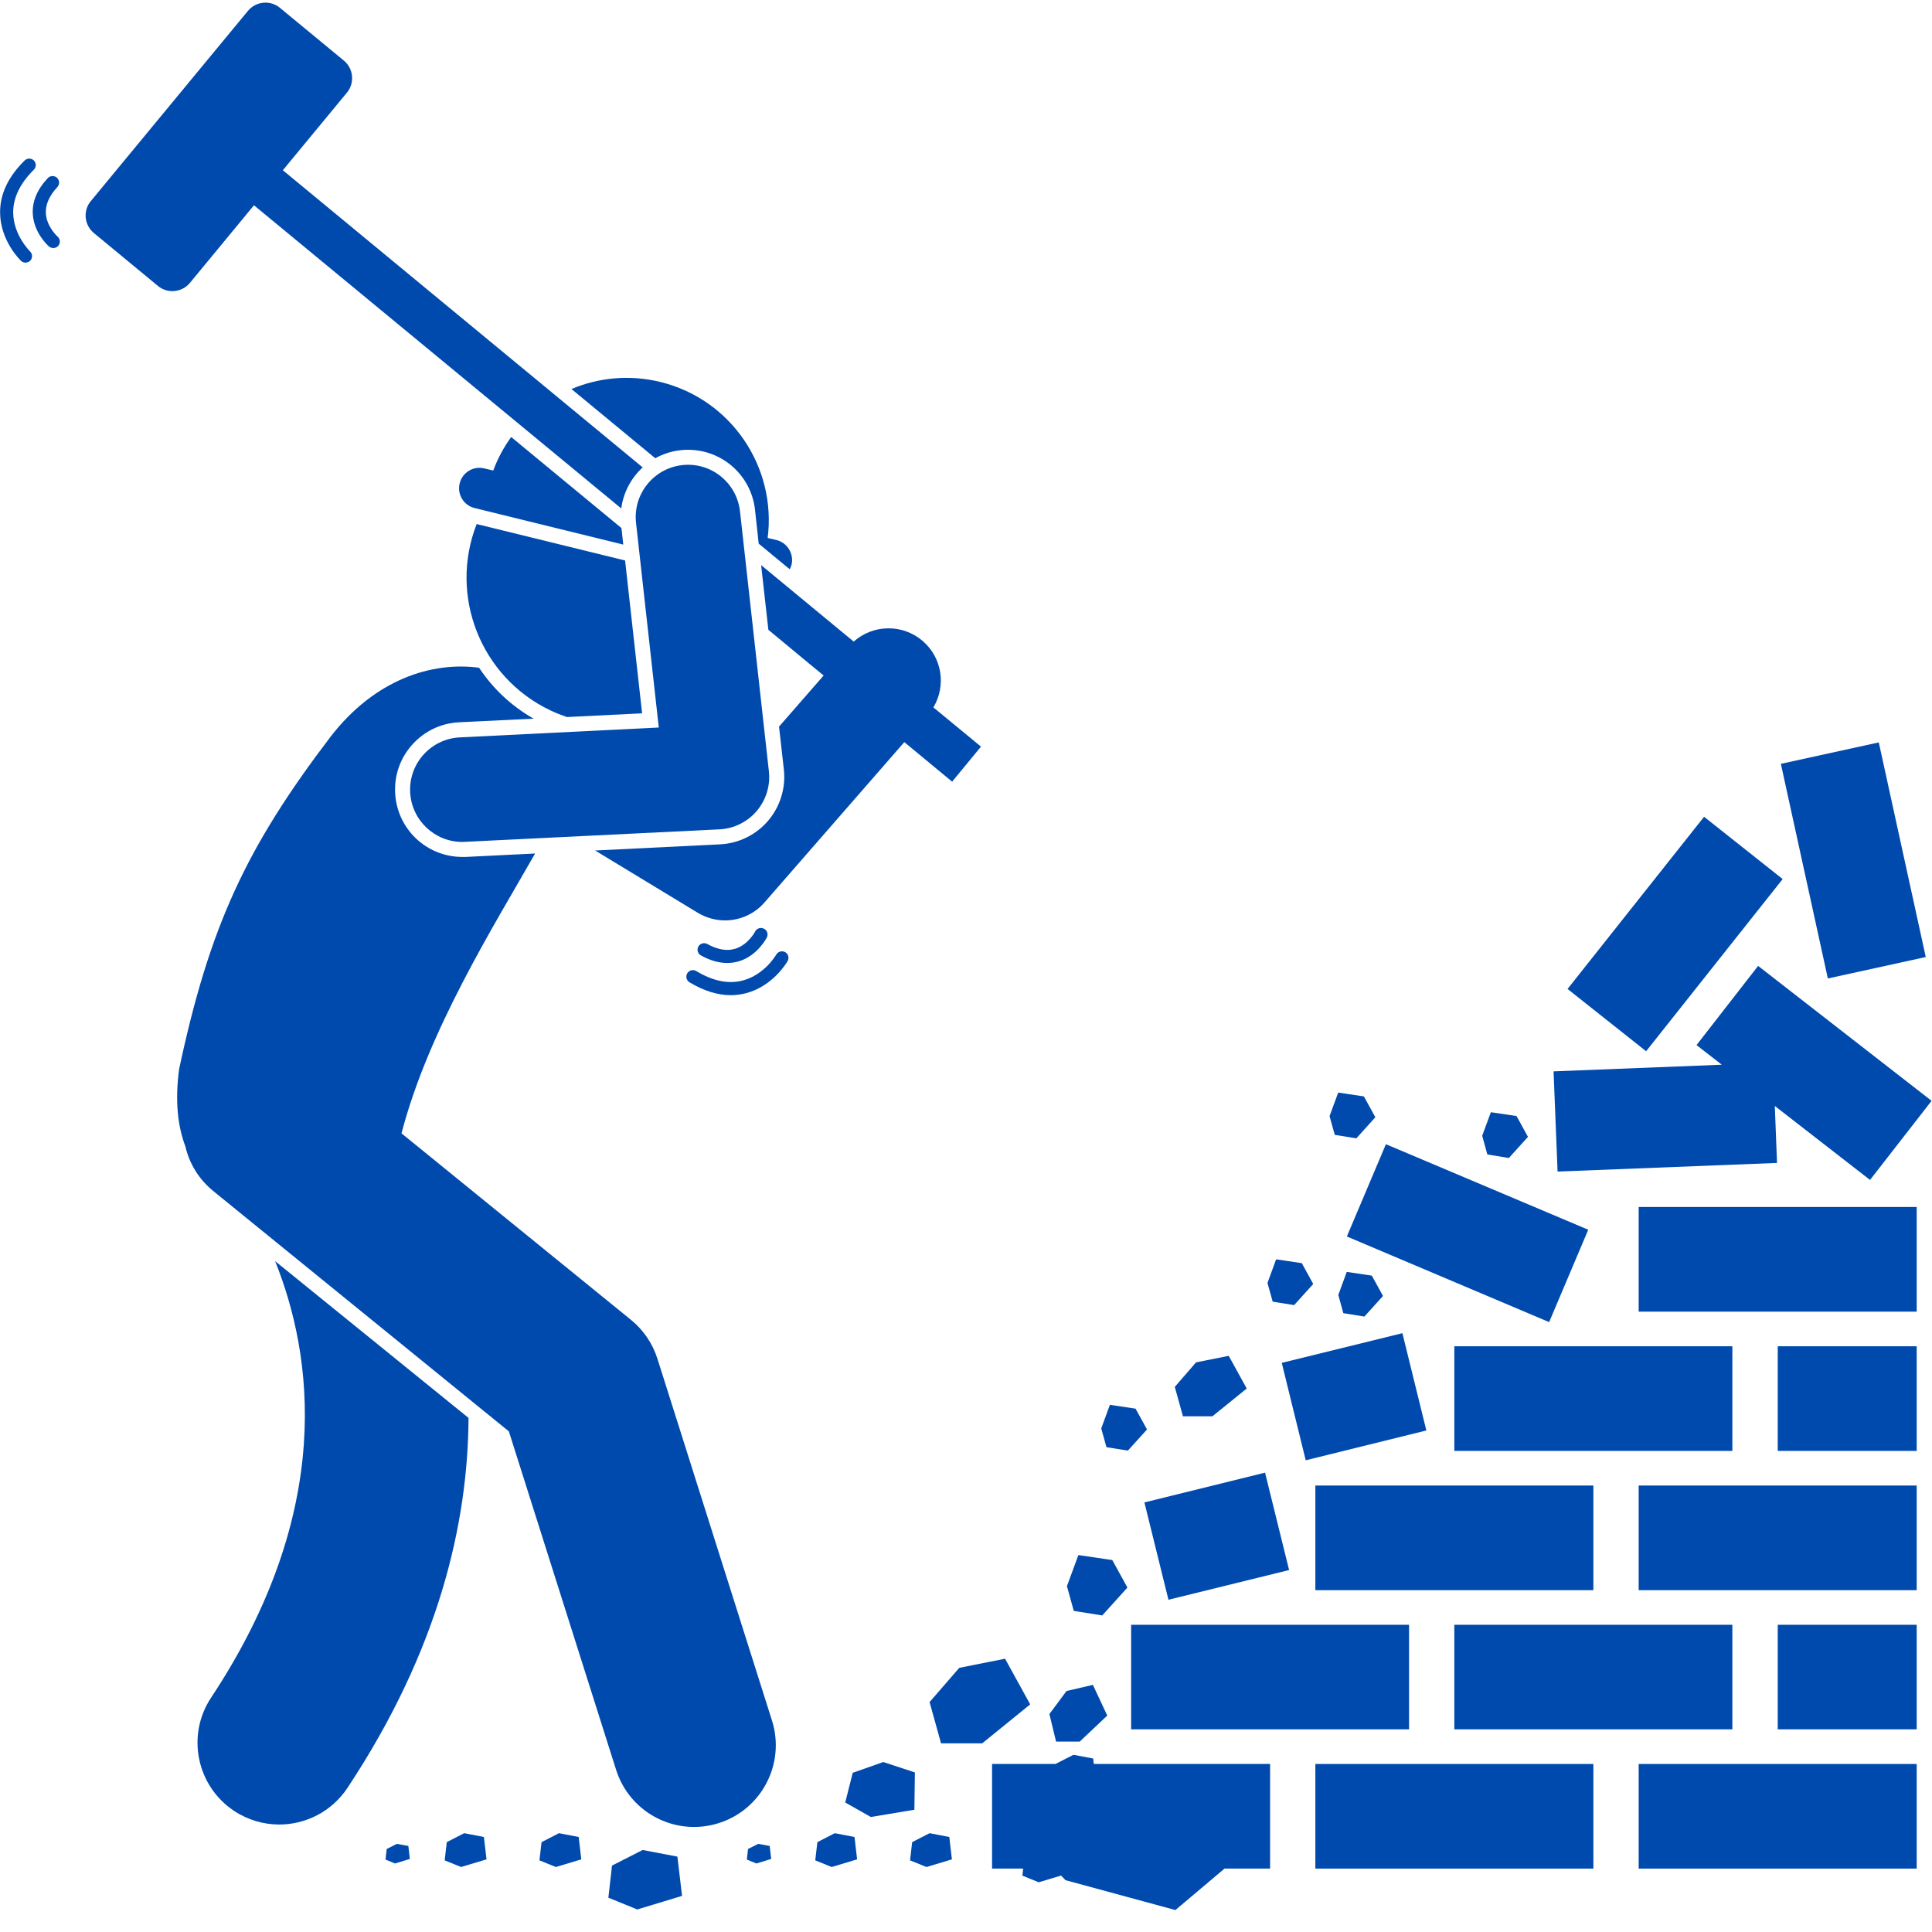 <svg xmlns="http://www.w3.org/2000/svg" xmlns:xlink="http://www.w3.org/1999/xlink" width="100" zoomAndPan="magnify" viewBox="0 0 75 75" height="100" preserveAspectRatio="xMidYMid meet" version="1.0"><defs><clipPath id="2f7e3c2845"><path d="M 23 71 L 27 71 L 27 74.25 L 23 74.25 Z M 23 71 " clip-rule="nonzero"/></clipPath><clipPath id="1bad74c389"><path d="M 38 68 L 50 68 L 50 74.25 L 38 74.25 Z M 38 68 " clip-rule="nonzero"/></clipPath></defs><path fill="#004aad" d="M 8.195 65.902 C 7.227 67.363 7.629 69.332 9.09 70.301 C 9.629 70.656 10.238 70.828 10.84 70.828 C 11.867 70.828 12.875 70.328 13.488 69.406 C 17.047 64.035 18.168 59.105 18.188 55.043 L 10.68 48.957 C 12.145 52.602 13.016 58.621 8.195 65.902 Z M 8.195 65.902 " fill-opacity="1" fill-rule="nonzero"/><path fill="#004aad" d="M 17.949 33.266 C 16.555 33.266 15.406 32.176 15.34 30.781 C 15.305 30.082 15.543 29.414 16.012 28.898 C 16.48 28.379 17.125 28.074 17.82 28.039 L 20.719 27.898 C 20.715 27.895 20.711 27.895 20.703 27.891 C 19.832 27.395 19.125 26.715 18.598 25.922 C 16.785 25.676 14.559 26.359 12.828 28.605 C 9.555 32.906 8.137 35.949 6.953 41.504 C 6.789 42.734 6.898 43.715 7.195 44.5 C 7.348 45.16 7.711 45.773 8.277 46.234 L 9.445 47.184 L 19.754 55.566 L 23.918 68.707 C 24.348 70.059 25.594 70.922 26.941 70.922 C 27.258 70.922 27.582 70.875 27.902 70.773 C 29.57 70.246 30.496 68.461 29.969 66.793 L 25.52 52.742 C 25.332 52.152 24.977 51.629 24.496 51.238 L 15.586 43.996 C 16.625 40.012 19.121 36.027 20.773 33.133 L 18.078 33.266 C 18.035 33.266 17.992 33.266 17.949 33.266 Z M 17.949 33.266 " fill-opacity="1" fill-rule="nonzero"/><path fill="#004aad" d="M 1.902 9.57 C 1.953 9.609 2.012 9.629 2.07 9.629 C 2.141 9.629 2.211 9.602 2.262 9.543 C 2.355 9.434 2.34 9.273 2.234 9.184 C 2.23 9.18 1.809 8.805 1.781 8.281 C 1.762 7.938 1.914 7.598 2.227 7.262 C 2.32 7.16 2.316 7 2.215 6.902 C 2.113 6.809 1.949 6.812 1.855 6.914 C 1.441 7.355 1.246 7.824 1.273 8.309 C 1.316 9.055 1.879 9.547 1.902 9.57 Z M 1.902 9.57 " fill-opacity="1" fill-rule="nonzero"/><path fill="#004aad" d="M 0.816 10.125 C 0.863 10.172 0.926 10.195 0.992 10.195 C 1.059 10.195 1.125 10.168 1.176 10.117 C 1.27 10.016 1.266 9.852 1.164 9.758 C 1.16 9.75 0.52 9.129 0.512 8.254 C 0.508 7.68 0.777 7.121 1.312 6.59 C 1.414 6.492 1.414 6.332 1.316 6.23 C 1.215 6.133 1.055 6.133 0.957 6.23 C 0.316 6.859 -0.004 7.543 0.004 8.258 C 0.012 9.344 0.781 10.094 0.816 10.125 Z M 0.816 10.125 " fill-opacity="1" fill-rule="nonzero"/><path fill="#004aad" d="M 22.008 27.836 L 24.926 27.691 L 24.266 21.758 L 18.504 20.344 C 17.418 23.113 18.648 26.289 21.375 27.582 C 21.582 27.68 21.793 27.762 22.008 27.836 Z M 22.008 27.836 " fill-opacity="1" fill-rule="nonzero"/><path fill="#004aad" d="M 18.426 19.723 L 24.195 21.141 L 24.125 20.5 L 19.844 16.965 C 19.559 17.359 19.32 17.797 19.148 18.266 L 18.801 18.184 C 18.379 18.078 17.945 18.34 17.844 18.766 C 17.738 19.188 18 19.621 18.426 19.723 Z M 18.426 19.723 " fill-opacity="1" fill-rule="nonzero"/><path fill="#004aad" d="M 25.438 17.789 C 25.734 17.625 26.062 17.516 26.418 17.477 C 26.516 17.465 26.613 17.461 26.711 17.461 C 28.043 17.461 29.16 18.461 29.309 19.785 L 29.453 21.105 L 30.656 22.098 C 30.688 22.043 30.711 21.988 30.727 21.926 C 30.828 21.5 30.566 21.07 30.145 20.965 L 29.801 20.883 C 30.148 18.133 28.391 15.504 25.637 14.828 C 24.441 14.535 23.238 14.656 22.184 15.102 Z M 25.438 17.789 " fill-opacity="1" fill-rule="nonzero"/><path fill="#004aad" d="M 6.133 11.102 C 6.504 11.41 7.062 11.355 7.371 10.984 L 9.859 7.969 L 24.117 19.738 C 24.199 19.117 24.5 18.555 24.949 18.145 L 10.98 6.609 L 13.469 3.594 C 13.777 3.223 13.723 2.664 13.352 2.355 L 10.863 0.301 C 10.492 -0.004 9.934 0.047 9.625 0.422 L 3.523 7.809 C 3.215 8.18 3.27 8.738 3.645 9.047 Z M 6.133 11.102 " fill-opacity="1" fill-rule="nonzero"/><path fill="#004aad" d="M 29.547 21.938 L 29.828 24.449 L 31.422 25.77 L 31.973 26.223 L 30.242 28.207 L 30.43 29.879 C 30.508 30.59 30.285 31.312 29.82 31.859 C 29.355 32.406 28.676 32.742 27.957 32.777 L 23.102 33.016 L 27.094 35.438 C 27.422 35.633 27.785 35.73 28.145 35.73 C 28.719 35.73 29.281 35.488 29.676 35.035 L 35.105 28.809 L 36.961 30.344 L 38.082 28.984 L 36.234 27.461 C 36.73 26.633 36.582 25.547 35.828 24.891 C 35.047 24.211 33.895 24.234 33.141 24.906 L 32.336 24.242 Z M 29.547 21.938 " fill-opacity="1" fill-rule="nonzero"/><path fill="#004aad" d="M 28.727 19.852 C 28.602 18.734 27.598 17.93 26.484 18.055 C 25.371 18.18 24.566 19.184 24.691 20.301 L 25.574 28.242 L 17.852 28.625 C 16.73 28.68 15.867 29.633 15.922 30.754 C 15.977 31.84 16.871 32.684 17.949 32.684 C 17.98 32.684 18.016 32.684 18.051 32.68 L 27.93 32.195 C 28.488 32.168 29.012 31.91 29.375 31.484 C 29.738 31.055 29.91 30.5 29.848 29.941 Z M 28.727 19.852 " fill-opacity="1" fill-rule="nonzero"/><path fill="#004aad" d="M 47.066 54.98 L 48.398 53.902 L 47.699 52.633 L 46.43 52.887 L 45.605 53.84 L 45.922 54.98 Z M 47.066 54.98 " fill-opacity="1" fill-rule="nonzero"/><path fill="#004aad" d="M 43.785 56.312 L 44.527 55.492 L 44.082 54.684 L 43.086 54.535 L 42.75 55.453 L 42.953 56.18 Z M 43.785 56.312 " fill-opacity="1" fill-rule="nonzero"/><path fill="#004aad" d="M 58.574 44.953 L 59.316 44.133 L 58.871 43.324 L 57.875 43.176 L 57.539 44.09 L 57.738 44.816 Z M 58.574 44.953 " fill-opacity="1" fill-rule="nonzero"/><path fill="#004aad" d="M 52.652 44.191 L 53.391 43.371 L 52.945 42.562 L 51.949 42.414 L 51.613 43.328 L 51.816 44.055 Z M 52.652 44.191 " fill-opacity="1" fill-rule="nonzero"/><path fill="#004aad" d="M 53.688 50.309 L 53.254 49.52 L 52.281 49.375 L 51.953 50.27 L 52.148 50.977 L 52.965 51.109 Z M 53.688 50.309 " fill-opacity="1" fill-rule="nonzero"/><path fill="#004aad" d="M 42.789 62.711 L 43.766 61.629 L 43.18 60.562 L 41.863 60.367 L 41.418 61.574 L 41.684 62.535 Z M 42.789 62.711 " fill-opacity="1" fill-rule="nonzero"/><path fill="#004aad" d="M 50.238 50.664 L 50.98 49.844 L 50.535 49.035 L 49.539 48.887 L 49.203 49.805 L 49.406 50.531 Z M 50.238 50.664 " fill-opacity="1" fill-rule="nonzero"/><path fill="#004aad" d="M 36.086 66.074 L 36.531 67.676 L 38.129 67.676 L 39.992 66.164 L 39.016 64.391 L 37.238 64.746 Z M 36.086 66.074 " fill-opacity="1" fill-rule="nonzero"/><path fill="#004aad" d="M 41.914 67.609 L 42.984 66.598 L 42.426 65.406 L 41.402 65.645 L 40.738 66.539 L 40.996 67.609 Z M 41.914 67.609 " fill-opacity="1" fill-rule="nonzero"/><path fill="#004aad" d="M 36.953 72.18 L 36.852 71.312 L 36.086 71.164 L 35.41 71.512 L 35.328 72.219 L 35.965 72.477 Z M 36.953 72.18 " fill-opacity="1" fill-rule="nonzero"/><path fill="#004aad" d="M 31.73 71.512 L 31.648 72.219 L 32.285 72.477 L 33.273 72.18 L 33.172 71.312 L 32.406 71.164 Z M 31.73 71.512 " fill-opacity="1" fill-rule="nonzero"/><path fill="#004aad" d="M 21.023 71.512 L 20.941 72.219 L 21.578 72.477 L 22.566 72.18 L 22.465 71.312 L 21.699 71.164 Z M 21.023 71.512 " fill-opacity="1" fill-rule="nonzero"/><g clip-path="url(#2f7e3c2845)"><path fill="#004aad" d="M 23.758 72.422 L 23.617 73.668 L 24.738 74.125 L 26.477 73.598 L 26.297 72.074 L 24.949 71.816 Z M 23.758 72.422 " fill-opacity="1" fill-rule="nonzero"/></g><path fill="#004aad" d="M 17.344 71.512 L 17.262 72.219 L 17.898 72.477 L 18.887 72.18 L 18.785 71.312 L 18.02 71.164 Z M 17.344 71.512 " fill-opacity="1" fill-rule="nonzero"/><path fill="#004aad" d="M 15.012 71.777 L 14.965 72.188 L 15.336 72.34 L 15.91 72.164 L 15.852 71.66 L 15.406 71.578 Z M 15.012 71.777 " fill-opacity="1" fill-rule="nonzero"/><path fill="#004aad" d="M 29.039 71.777 L 28.992 72.188 L 29.363 72.34 L 29.938 72.164 L 29.879 71.66 L 29.434 71.578 Z M 29.039 71.777 " fill-opacity="1" fill-rule="nonzero"/><path fill="#004aad" d="M 35.496 70.254 L 35.516 68.805 L 34.289 68.402 L 33.102 68.82 L 32.812 69.973 L 33.805 70.535 Z M 35.496 70.254 " fill-opacity="1" fill-rule="nonzero"/><path fill="#004aad" d="M 28.23 37.383 C 28.391 37.383 28.547 37.359 28.703 37.312 C 29.414 37.086 29.754 36.418 29.77 36.391 C 29.832 36.262 29.781 36.109 29.652 36.051 C 29.527 35.988 29.375 36.039 29.312 36.164 C 29.312 36.168 29.051 36.668 28.551 36.828 C 28.223 36.93 27.855 36.867 27.453 36.645 C 27.332 36.578 27.176 36.625 27.109 36.746 C 27.043 36.867 27.086 37.023 27.211 37.09 C 27.562 37.285 27.902 37.383 28.23 37.383 Z M 28.23 37.383 " fill-opacity="1" fill-rule="nonzero"/><path fill="#004aad" d="M 26.68 37.781 C 26.609 37.902 26.645 38.059 26.766 38.133 C 27.32 38.465 27.855 38.633 28.371 38.633 C 28.574 38.633 28.773 38.605 28.965 38.555 C 30.016 38.277 30.555 37.348 30.574 37.309 C 30.645 37.188 30.602 37.031 30.48 36.961 C 30.355 36.895 30.203 36.938 30.133 37.059 C 30.129 37.066 29.684 37.84 28.836 38.062 C 28.281 38.211 27.676 38.086 27.027 37.695 C 26.91 37.625 26.754 37.664 26.68 37.781 Z M 26.68 37.781 " fill-opacity="1" fill-rule="nonzero"/><path fill="#004aad" d="M 51.062 68.477 L 61.855 68.477 L 61.855 72.539 L 51.062 72.539 Z M 51.062 68.477 " fill-opacity="1" fill-rule="nonzero"/><path fill="#004aad" d="M 63.613 68.477 L 74.406 68.477 L 74.406 72.539 L 63.613 72.539 Z M 63.613 68.477 " fill-opacity="1" fill-rule="nonzero"/><path fill="#004aad" d="M 51.062 57.668 L 61.855 57.668 L 61.855 61.73 L 51.062 61.73 Z M 51.062 57.668 " fill-opacity="1" fill-rule="nonzero"/><path fill="#004aad" d="M 63.613 57.668 L 74.406 57.668 L 74.406 61.73 L 63.613 61.73 Z M 63.613 57.668 " fill-opacity="1" fill-rule="nonzero"/><path fill="#004aad" d="M 63.613 46.855 L 74.406 46.855 L 74.406 50.918 L 63.613 50.918 Z M 63.613 46.855 " fill-opacity="1" fill-rule="nonzero"/><path fill="#004aad" d="M 43.91 63.074 L 54.699 63.074 L 54.699 67.133 L 43.91 67.133 Z M 43.91 63.074 " fill-opacity="1" fill-rule="nonzero"/><path fill="#004aad" d="M 56.457 63.074 L 67.25 63.074 L 67.25 67.133 L 56.457 67.133 Z M 56.457 63.074 " fill-opacity="1" fill-rule="nonzero"/><path fill="#004aad" d="M 69.012 63.074 L 74.406 63.074 L 74.406 67.133 L 69.012 67.133 Z M 69.012 63.074 " fill-opacity="1" fill-rule="nonzero"/><path fill="#004aad" d="M 56.457 52.262 L 67.25 52.262 L 67.25 56.324 L 56.457 56.324 Z M 56.457 52.262 " fill-opacity="1" fill-rule="nonzero"/><path fill="#004aad" d="M 69.012 52.262 L 74.406 52.262 L 74.406 56.324 L 69.012 56.324 Z M 69.012 52.262 " fill-opacity="1" fill-rule="nonzero"/><path fill="#004aad" d="M 49.758 52.906 L 54.441 51.754 L 55.371 55.531 L 50.688 56.688 Z M 49.758 52.906 " fill-opacity="1" fill-rule="nonzero"/><path fill="#004aad" d="M 52.285 48 L 53.801 44.418 L 61.656 47.738 L 60.137 51.324 Z M 52.285 48 " fill-opacity="1" fill-rule="nonzero"/><path fill="#004aad" d="M 68.984 45.145 L 68.898 42.934 L 72.594 45.805 L 74.984 42.734 L 68.25 37.496 L 65.859 40.57 L 66.84 41.332 L 60.309 41.59 L 60.465 45.48 Z M 68.984 45.145 " fill-opacity="1" fill-rule="nonzero"/><path fill="#004aad" d="M 60.852 38.391 L 66.152 31.707 L 69.203 34.125 L 63.902 40.809 Z M 60.852 38.391 " fill-opacity="1" fill-rule="nonzero"/><path fill="#004aad" d="M 69.133 29.652 L 72.934 28.82 L 74.758 37.152 L 70.957 37.984 Z M 69.133 29.652 " fill-opacity="1" fill-rule="nonzero"/><path fill="#004aad" d="M 44.426 58.324 L 49.109 57.168 L 50.043 60.949 L 45.359 62.102 Z M 44.426 58.324 " fill-opacity="1" fill-rule="nonzero"/><g clip-path="url(#1bad74c389)"><path fill="#004aad" d="M 47.535 72.539 L 49.305 72.539 L 49.305 68.477 L 42.461 68.477 L 42.438 68.266 L 41.672 68.121 L 40.996 68.465 L 40.992 68.477 L 38.512 68.477 L 38.512 72.539 L 39.719 72.539 L 39.688 72.812 L 40.324 73.07 L 41.191 72.809 L 41.363 72.988 L 45.629 74.148 Z M 47.535 72.539 " fill-opacity="1" fill-rule="nonzero"/></g></svg>